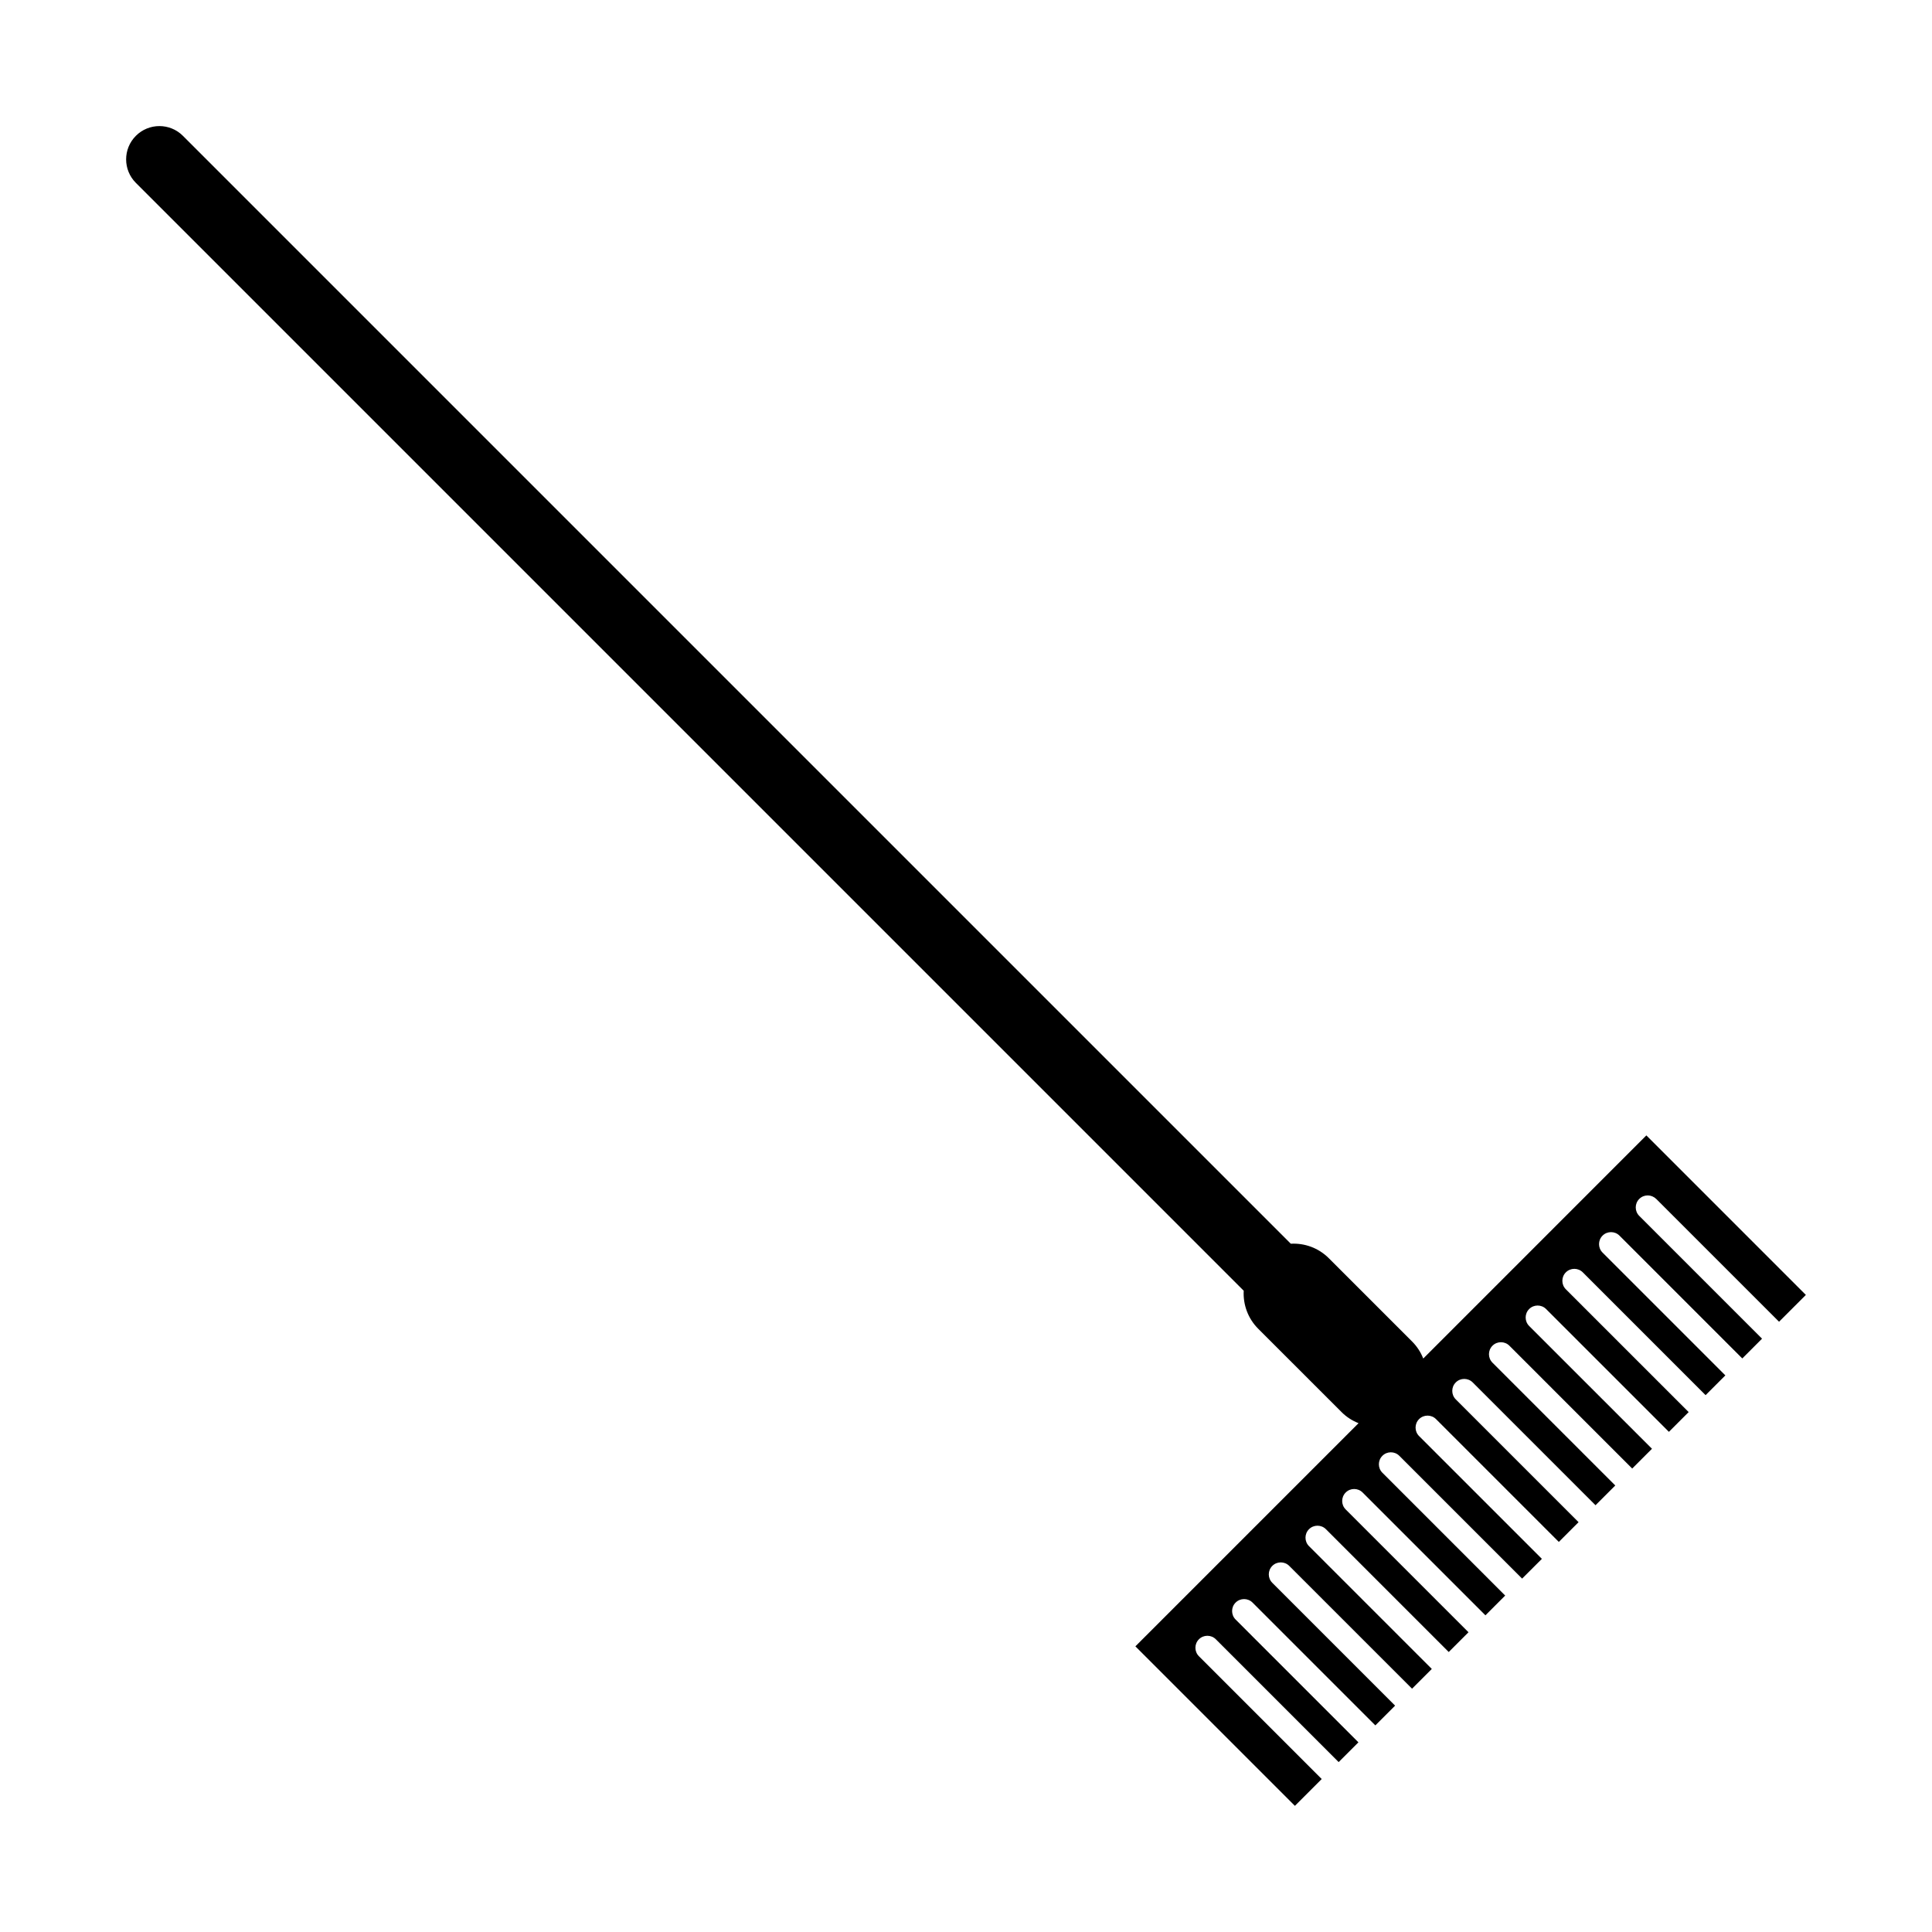 <?xml version="1.0" encoding="UTF-8"?>
<!-- Uploaded to: SVG Repo, www.svgrepo.com, Generator: SVG Repo Mixer Tools -->
<svg fill="#000000" width="800px" height="800px" version="1.1" viewBox="144 144 512 512" xmlns="http://www.w3.org/2000/svg">
 <path d="m582.92 461.73 32.547 32.543 7.106-7.106-42.27-42.273-59.129 59.133c-0.645-1.648-1.629-3.195-2.957-4.519l-22.07-22.07c-2.766-2.766-6.449-4.035-10.07-3.84l-293.6-293.6c-3.445-3.445-9.027-3.445-12.469 0-3.441 3.445-3.441 9.023 0 12.469l293.59 293.59c-0.195 3.621 1.074 7.305 3.844 10.078l22.07 22.066c1.328 1.336 2.871 2.312 4.519 2.957l-59.141 59.141 42.273 42.27 7.106-7.109-32.543-32.543c-1.238-1.238-1.238-3.25 0-4.488s3.25-1.238 4.488 0l32.543 32.543 5.238-5.234-32.547-32.547c-1.238-1.238-1.238-3.254 0-4.488 1.238-1.238 3.254-1.238 4.492 0l32.543 32.543 5.234-5.234-32.543-32.547c-1.238-1.238-1.238-3.25 0-4.488 1.238-1.238 3.25-1.238 4.488 0l32.547 32.543 5.234-5.234-32.543-32.543c-1.238-1.238-1.238-3.25 0-4.488 1.238-1.238 3.25-1.238 4.488 0l32.543 32.543 5.238-5.234-32.547-32.547c-1.238-1.234-1.238-3.25 0-4.488 1.238-1.238 3.25-1.238 4.488 0l32.547 32.547 5.234-5.238-32.543-32.547c-1.238-1.238-1.238-3.25 0-4.488 1.238-1.238 3.25-1.238 4.488 0l32.543 32.543 5.238-5.234-32.547-32.543c-1.238-1.238-1.238-3.25 0-4.488 1.238-1.238 3.254-1.238 4.492 0l32.543 32.543 5.234-5.234-32.543-32.543c-1.238-1.238-1.238-3.254 0-4.492 1.238-1.238 3.25-1.238 4.488 0l32.547 32.547 5.234-5.234-32.543-32.547c-1.238-1.238-1.238-3.254 0-4.492 1.234-1.238 3.25-1.238 4.488 0l32.543 32.547 5.238-5.238-32.547-32.543c-1.238-1.238-1.238-3.25 0-4.488 1.238-1.238 3.25-1.238 4.488 0l32.547 32.543 5.234-5.234-32.543-32.543c-1.238-1.238-1.238-3.254 0-4.492 1.238-1.234 3.25-1.234 4.488 0l32.543 32.547 5.238-5.238-32.547-32.547c-1.238-1.234-1.238-3.25 0-4.488s3.254-1.238 4.492 0l32.543 32.547 5.234-5.238-32.543-32.543c-1.238-1.238-1.238-3.25 0-4.488 1.258-1.258 3.25-1.238 4.488 0z"/>
</svg>